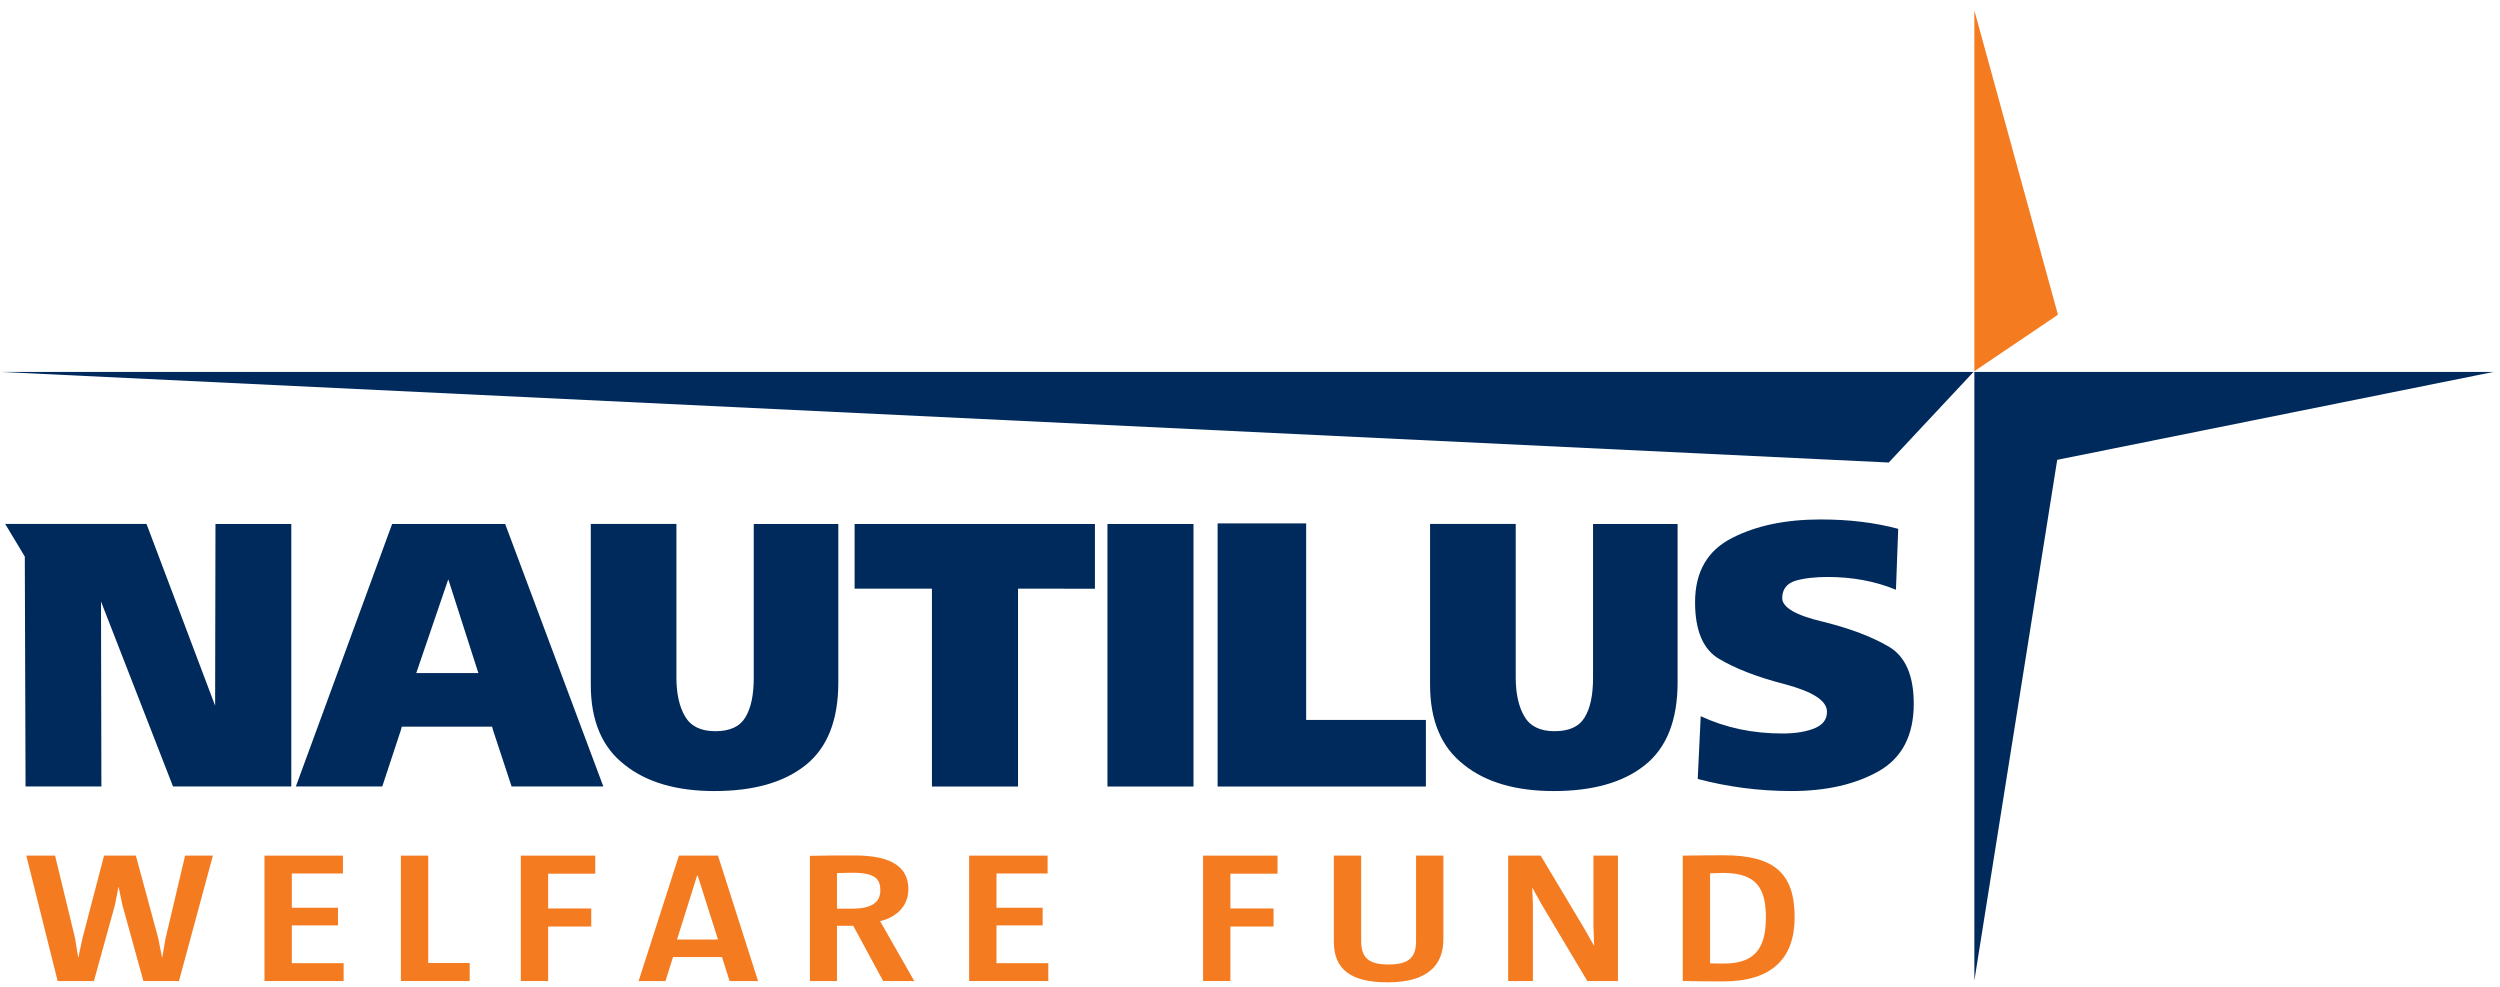 <svg xmlns="http://www.w3.org/2000/svg" width="190" height="75" viewBox="0 0 190 75">
  <g fill="none" fill-rule="evenodd">
    <path fill="#002A5C" fill-rule="nonzero" d="M13.15,59.773 L7.676,45.713 L7.706,59.773 L1.942,59.773 L1.885,42.3 L0.395,39.82 L11.135,39.82 L16.349,53.632 L16.376,39.822 L22.139,39.822 L22.139,59.772 L13.15,59.773 Z M47.46,58.114 C45.762,56.801 44.9,54.774 44.9,52.057 L44.9,39.82 L51.407,39.82 L51.407,51.486 C51.407,52.743 51.64,53.743 52.072,54.458 C52.504,55.2 53.28,55.571 54.349,55.571 C55.471,55.571 56.219,55.231 56.649,54.517 C57.082,53.803 57.285,52.801 57.285,51.513 L57.285,39.823 L63.712,39.823 L63.712,51.859 C63.712,54.749 62.874,56.832 61.232,58.145 C59.59,59.461 57.285,60.12 54.29,60.12 C51.437,60.12 49.132,59.46 47.46,58.114 Z M77.37,44.74 L77.37,59.774 L70.827,59.774 L70.827,44.74 L64.95,44.74 L64.95,39.822 L83.215,39.822 L83.215,44.742 L77.37,44.74 Z M84.166,59.774 L90.706,59.774 L90.706,39.822 L84.166,39.822 L84.166,59.774 Z M92.538,59.774 L92.538,39.777 L99.268,39.777 L99.268,54.717 L108.368,54.717 L108.368,59.774 L92.538,59.774 Z M111.25,58.114 C109.55,56.801 108.685,54.774 108.685,52.057 L108.685,39.82 L115.195,39.82 L115.195,51.486 C115.195,52.743 115.428,53.743 115.859,54.458 C116.289,55.2 117.067,55.571 118.133,55.571 C119.258,55.571 120.007,55.231 120.438,54.517 C120.871,53.803 121.071,52.801 121.071,51.513 L121.071,39.823 L127.497,39.823 L127.497,51.859 C127.497,54.749 126.66,56.832 125.017,58.145 C123.375,59.461 121.07,60.12 118.075,60.12 C115.222,60.12 112.917,59.46 111.245,58.114 L111.25,58.114 Z M129.027,59.2 L129.254,54.43 C131.154,55.316 133.204,55.746 135.479,55.746 C136.489,55.746 137.294,55.601 137.927,55.343 C138.532,55.083 138.85,54.687 138.85,54.089 C138.85,53.257 137.784,52.569 135.652,51.999 C133.519,51.455 131.879,50.799 130.668,50.085 C129.43,49.367 128.825,47.915 128.825,45.767 C128.825,43.455 129.775,41.822 131.649,40.882 C133.489,39.936 135.737,39.479 138.359,39.479 C140.519,39.479 142.453,39.707 144.264,40.191 L144.092,44.821 C142.507,44.167 140.782,43.851 138.908,43.851 C137.955,43.851 137.12,43.941 136.456,44.137 C135.796,44.34 135.448,44.797 135.448,45.45 C135.448,46.167 136.488,46.77 138.562,47.255 C140.634,47.77 142.276,48.399 143.545,49.143 C144.815,49.885 145.445,51.343 145.445,53.485 C145.445,55.888 144.555,57.599 142.795,58.603 C141.037,59.603 138.82,60.119 136.168,60.119 C133.663,60.119 131.298,59.802 129.025,59.199 L129.027,59.2 Z M34.292,44.718 L36.357,51.154 L31.635,51.154 L34.069,44.027 L34.291,44.717 L34.292,44.718 Z M38.392,39.822 L29.802,39.822 L22.485,59.772 L29.052,59.772 L30.467,55.486 L30.537,55.229 L37.4,55.229 L37.468,55.485 L38.881,59.772 L45.853,59.772 L38.393,39.822 L38.392,39.822 Z M189.518,28.265 L156.348,34.947 L150.052,74.522 L150.052,28.265 L179.489,28.265 L189.518,28.265 Z M149.987,28.265 L143.545,35.152 L0,28.265 L149.987,28.265 Z"/>
    <polygon fill="#F57B20" fill-rule="nonzero" points="150.052 .796 150.052 28.21 156.404 23.92"/>
    <polyline fill="#F57B20" points="10.898 74.559 9.305 68.79 9.018 67.418 9.001 67.418 8.732 68.79 7.138 74.559 4.381 74.559 2 65.028 4.185 65.028 5.706 71.307 5.939 72.763 5.957 72.763 6.261 71.335 7.908 65.028 10.325 65.028 12.026 71.307 12.313 72.763 12.33 72.763 12.581 71.321 14.067 65.028 16.18 65.028 13.602 74.559 10.898 74.559"/>
    <polyline fill="#F57B20" points="20.101 74.559 20.101 65.028 26.063 65.028 26.063 66.386 22.178 66.386 22.178 68.988 25.687 68.988 25.687 70.331 22.178 70.331 22.178 73.202 26.116 73.202 26.116 74.559 20.101 74.559"/>
    <polyline fill="#F57B20" points="30.468 74.559 30.468 65.028 32.545 65.028 32.545 73.188 35.696 73.188 35.696 74.559 30.468 74.559"/>
    <polyline fill="#F57B20" points="39.582 74.559 39.582 65.028 45.24 65.028 45.24 66.4 41.659 66.4 41.659 69.044 44.935 69.044 44.935 70.416 41.659 70.416 41.659 74.559 39.582 74.559"/>
    <path fill="#F57B20" d="M53.029 66.556L52.975 66.556 51.453 71.406 54.568 71.406 53.029 66.556zM55.446 74.559L54.873 72.735 51.149 72.735 50.576 74.559 48.535 74.559 51.597 65.028 54.568 65.028 57.612 74.559 55.446 74.559zM64.775 69.058C66.458 69.058 66.905 68.422 66.905 67.659 66.905 66.838 66.547 66.329 64.81 66.329 64.416 66.329 64.005 66.343 63.611 66.358L63.611 69.058 64.775 69.058zM67.12 74.559L64.846 70.36 63.611 70.36 63.611 74.559 61.552 74.559 61.552 65.042C62.555 65.014 63.898 65.014 64.954 65.014 67.872 65.014 69.036 65.976 69.036 67.574 69.036 68.719 68.302 69.667 66.887 70.006L69.484 74.559 67.12 74.559z"/>
    <polyline fill="#F57B20" points="73.656 74.559 73.656 65.028 79.618 65.028 79.618 66.386 75.733 66.386 75.733 68.988 79.242 68.988 79.242 70.331 75.733 70.331 75.733 73.202 79.671 73.202 79.671 74.559 73.656 74.559"/>
    <polyline fill="#F57B20" points="91.434 74.559 91.434 65.028 97.092 65.028 97.092 66.4 93.511 66.4 93.511 69.044 96.788 69.044 96.788 70.416 93.511 70.416 93.511 74.559 91.434 74.559"/>
    <path fill="#F57B20" d="M107.62,65.028 L109.697,65.028 L109.697,71.377 C109.697,73.329 108.533,74.658 105.454,74.658 C102.607,74.658 101.371,73.626 101.371,71.562 L101.371,65.028 L103.448,65.028 L103.448,71.477 C103.448,72.763 103.968,73.301 105.543,73.301 C107.208,73.301 107.62,72.65 107.62,71.491 L107.62,65.028"/>
    <polyline fill="#F57B20" points="120.637 74.559 117.145 68.705 116.465 67.475 116.447 67.475 116.501 68.719 116.501 74.559 114.621 74.559 114.621 65.028 117.091 65.028 120.35 70.473 121.138 71.859 121.156 71.859 121.102 70.43 121.102 65.028 122.964 65.028 122.964 74.559 120.637 74.559"/>
    <path fill="#F57B20" d="M129.965,73.216 C130.305,73.216 130.932,73.23 131.003,73.23 C133.384,73.23 134.208,72.056 134.208,69.723 C134.208,67.489 133.474,66.343 130.967,66.343 C130.878,66.343 130.305,66.358 129.965,66.372 L129.965,73.216 Z M127.888,65.028 C128.926,65.014 129.965,65 130.985,65 C134.834,65 136.392,66.358 136.392,69.709 C136.392,72.82 134.691,74.588 130.949,74.588 C129.786,74.588 128.819,74.574 127.888,74.559 L127.888,65.028 Z"/>
  </g>
</svg>
